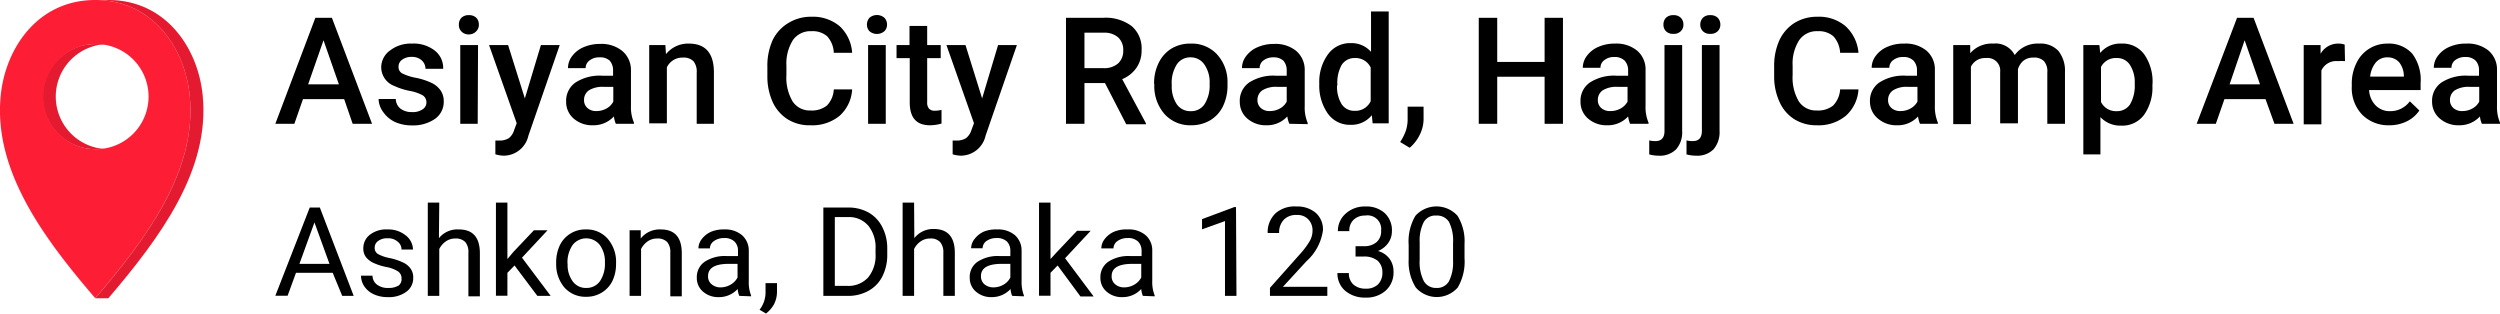 <svg xmlns="http://www.w3.org/2000/svg" viewBox="0 0 217.92 27.33"><defs><style>.cls-1{fill:#fd1e35;}.cls-2{opacity:0.1;}</style></defs><title>Asset 4</title><g id="Layer_2" data-name="Layer 2"><g id="Layer_2-2" data-name="Layer 2"><path class="cls-1" d="M8.3,3.84H9.44a4.58,4.58,0,0,0,0,9.16H8.3a4.58,4.58,0,0,1,0-9.16Z"/><path class="cls-1" d="M9.44,26H8.3c4.58-5.34,8.87-11.18,8.24-17.64C16.13,4.18,13.29,0,8.3,0H9.44c5,0,7.83,4.17,8.23,8.35C18.3,14.82,14,20.66,9.44,26Z"/><g class="cls-2"><path d="M8.3,3.84H9.44a4.58,4.58,0,0,0,0,9.16H8.3a4.58,4.58,0,0,1,0-9.16Z"/></g><g class="cls-2"><path d="M9.44,26H8.3c4.58-5.34,8.87-11.18,8.24-17.64C16.13,4.18,13.29,0,8.3,0H9.44c5,0,7.83,4.17,8.23,8.35C18.3,14.82,14,20.66,9.44,26Z"/></g><path class="cls-1" d="M16.54,8.35c.63,6.46-3.66,12.3-8.24,17.64C3.72,20.66-.57,14.81.06,8.35.47,4.17,3.31,0,8.3,0S16.13,4.17,16.54,8.35ZM8.3,13A4.58,4.58,0,1,0,3.79,8.42,4.55,4.55,0,0,0,8.3,13"/><path d="M30,8.64H26.41l-.75,2.15H24l3.49-9.24h1.44l3.5,9.24H30.74ZM26.86,7.35h2.68L28.2,3.51Z"/><path d="M37.17,8.93a.71.71,0,0,0-.34-.63,3.73,3.73,0,0,0-1.13-.38,5.77,5.77,0,0,1-1.31-.42,1.75,1.75,0,0,1-1.16-1.62A1.81,1.81,0,0,1,34,4.4a2.94,2.94,0,0,1,1.9-.6,3,3,0,0,1,2,.61A1.91,1.91,0,0,1,38.63,6H37.09a1,1,0,0,0-.33-.74,1.25,1.25,0,0,0-.88-.3,1.33,1.33,0,0,0-.82.24.72.72,0,0,0-.32.63.62.62,0,0,0,.29.55,4.32,4.32,0,0,0,1.21.4,6,6,0,0,1,1.43.47,2,2,0,0,1,.76.67,1.64,1.64,0,0,1,.25.93,1.81,1.81,0,0,1-.76,1.51,3.33,3.33,0,0,1-2,.57,3.59,3.59,0,0,1-1.5-.3,2.62,2.62,0,0,1-1-.84A2,2,0,0,1,33,8.63h1.5a1.1,1.1,0,0,0,.41.84,1.6,1.6,0,0,0,1,.3,1.52,1.52,0,0,0,.93-.24A.71.71,0,0,0,37.17,8.93Z"/><path d="M40,2.14a.83.83,0,0,1,.22-.59.89.89,0,0,1,.65-.23.9.9,0,0,1,.65.23.83.83,0,0,1,.22.59.78.78,0,0,1-.22.58A.86.86,0,0,1,40.9,3a.85.85,0,0,1-.65-.23A.78.78,0,0,1,40,2.14Zm1.64,8.65H40.12V3.93h1.55Z"/><path d="M45.75,8.58l1.4-4.65h1.64l-2.73,7.9a2.22,2.22,0,0,1-2.13,1.74,2.71,2.71,0,0,1-.75-.12v-1.2l.3,0a1.52,1.52,0,0,0,.88-.21,1.42,1.42,0,0,0,.46-.71l.22-.59L42.63,3.93h1.66Z"/><path d="M53.68,10.79a2.66,2.66,0,0,1-.17-.64,2.41,2.41,0,0,1-1.81.77A2.45,2.45,0,0,1,50,10.33a1.9,1.9,0,0,1-.65-1.46,1.93,1.93,0,0,1,.82-1.68,3.88,3.88,0,0,1,2.33-.59h.94V6.15a1.26,1.26,0,0,0-.29-.86A1.21,1.21,0,0,0,52.25,5a1.32,1.32,0,0,0-.86.27.8.8,0,0,0-.34.67H49.51a1.71,1.71,0,0,1,.37-1.06,2.43,2.43,0,0,1,1-.77,3.52,3.52,0,0,1,1.44-.28,2.85,2.85,0,0,1,1.92.61A2.17,2.17,0,0,1,55,6.11v3.1a3.42,3.42,0,0,0,.26,1.48v.1ZM52,9.68a1.75,1.75,0,0,0,.86-.22,1.45,1.45,0,0,0,.6-.6V7.57h-.83a2.28,2.28,0,0,0-1.29.3,1,1,0,0,0-.43.84.9.9,0,0,0,.3.71A1.11,1.11,0,0,0,52,9.68Z"/><path d="M58,3.93l.05.79a2.48,2.48,0,0,1,2-.92c1.43,0,2.16.82,2.18,2.45v4.54H60.73V6.34a1.45,1.45,0,0,0-.28-1,1.2,1.2,0,0,0-.93-.32,1.49,1.49,0,0,0-1.39.85v4.88H56.59V3.93Z"/><path d="M74.28,7.79a3.33,3.33,0,0,1-1.09,2.3,3.74,3.74,0,0,1-2.53.83,3.6,3.6,0,0,1-2-.52,3.51,3.51,0,0,1-1.3-1.49,5.39,5.39,0,0,1-.47-2.24V5.8a5.4,5.4,0,0,1,.46-2.3A3.52,3.52,0,0,1,68.73,2a3.72,3.72,0,0,1,2-.54,3.62,3.62,0,0,1,2.47.83A3.49,3.49,0,0,1,74.28,4.6h-1.6a2.26,2.26,0,0,0-.58-1.44,1.94,1.94,0,0,0-1.37-.44,1.86,1.86,0,0,0-1.61.77,3.84,3.84,0,0,0-.57,2.24v.82a4.06,4.06,0,0,0,.54,2.29,1.78,1.78,0,0,0,1.57.79,2.09,2.09,0,0,0,1.42-.43,2.16,2.16,0,0,0,.6-1.41Z"/><path d="M75.57,2.14a.88.88,0,0,1,.22-.59,1,1,0,0,1,1.3,0,.84.84,0,0,1,.23.59.78.78,0,0,1-.23.58,1,1,0,0,1-1.3,0A.82.82,0,0,1,75.57,2.14Zm1.64,8.65H75.67V3.93h1.54Z"/><path d="M80.82,2.26V3.93H82V5.07H80.82V8.9a.81.81,0,0,0,.16.57.68.68,0,0,0,.55.18,2.5,2.5,0,0,0,.54-.07v1.19a3.71,3.71,0,0,1-1,.15c-1.18,0-1.77-.65-1.77-2V5.07H78.15V3.93h1.13V2.26Z"/><path d="M85.61,8.58,87,3.93h1.64l-2.73,7.9a2.22,2.22,0,0,1-2.13,1.74,2.64,2.64,0,0,1-.74-.12v-1.2l.29,0a1.52,1.52,0,0,0,.88-.21,1.43,1.43,0,0,0,.47-.71l.22-.59L82.5,3.93h1.66Z"/><path d="M96.32,7.24H94.53v3.55H92.92V1.55h3.25a3.77,3.77,0,0,1,2.47.72,2.54,2.54,0,0,1,.87,2.08,2.65,2.65,0,0,1-.44,1.55,2.83,2.83,0,0,1-1.25,1l2.07,3.85v.08H98.17Zm-1.79-1.3h1.65a1.84,1.84,0,0,0,1.27-.4,1.46,1.46,0,0,0,.46-1.12,1.49,1.49,0,0,0-.43-1.15,1.79,1.79,0,0,0-1.25-.42h-1.7Z"/><path d="M100.6,7.3a4,4,0,0,1,.4-1.82,3,3,0,0,1,1.12-1.25,3.17,3.17,0,0,1,1.67-.43,3,3,0,0,1,2.25.89A3.54,3.54,0,0,1,107,7.07v.36a4.12,4.12,0,0,1-.39,1.82,2.88,2.88,0,0,1-1.11,1.23,3.24,3.24,0,0,1-1.68.44,3,3,0,0,1-2.33-1,3.7,3.7,0,0,1-.87-2.58Zm1.54.13a2.77,2.77,0,0,0,.44,1.66,1.42,1.42,0,0,0,1.22.6A1.39,1.39,0,0,0,105,9.08a3.06,3.06,0,0,0,.44-1.78A2.69,2.69,0,0,0,105,5.65,1.42,1.42,0,0,0,103.79,5a1.4,1.4,0,0,0-1.2.6A3,3,0,0,0,102.14,7.43Z"/><path d="M112.39,10.79a2.57,2.57,0,0,1-.18-.64,2.37,2.37,0,0,1-1.8.77,2.45,2.45,0,0,1-1.69-.59,1.9,1.9,0,0,1-.65-1.46,1.93,1.93,0,0,1,.82-1.68,3.88,3.88,0,0,1,2.33-.59h.94V6.15a1.26,1.26,0,0,0-.29-.86A1.21,1.21,0,0,0,111,5a1.37,1.37,0,0,0-.87.27.82.82,0,0,0-.33.67h-1.54a1.71,1.71,0,0,1,.37-1.06,2.43,2.43,0,0,1,1-.77,3.52,3.52,0,0,1,1.44-.28,2.85,2.85,0,0,1,1.92.61,2.17,2.17,0,0,1,.74,1.7v3.1a3.42,3.42,0,0,0,.26,1.48v.1ZM110.7,9.68a1.75,1.75,0,0,0,.86-.22,1.45,1.45,0,0,0,.6-.6V7.57h-.83a2.28,2.28,0,0,0-1.29.3,1,1,0,0,0-.43.84.9.9,0,0,0,.3.71A1.11,1.11,0,0,0,110.7,9.68Z"/><path d="M115,7.31a4.09,4.09,0,0,1,.74-2.55,2.36,2.36,0,0,1,2-1,2.24,2.24,0,0,1,1.77.76V1h1.54v9.75h-1.4l-.07-.71a2.28,2.28,0,0,1-1.85.84,2.34,2.34,0,0,1-2-1A4.22,4.22,0,0,1,115,7.31Zm1.55.13a2.86,2.86,0,0,0,.4,1.64,1.3,1.3,0,0,0,1.14.58,1.46,1.46,0,0,0,1.39-.84V5.89a1.44,1.44,0,0,0-1.37-.83,1.32,1.32,0,0,0-1.16.6A3.17,3.17,0,0,0,116.58,7.44Z"/><path d="M122.88,12.88l-.83-.5a4.62,4.62,0,0,0,.5-1,3.31,3.31,0,0,0,.15-.88V9.3h1.39v1.11a3.07,3.07,0,0,1-.34,1.35A3.45,3.45,0,0,1,122.88,12.88Z"/><path d="M136.24,10.79h-1.6V6.69h-4.13v4.1H128.9V1.55h1.61V5.4h4.13V1.55h1.6Z"/><path d="M142.09,10.79a2.66,2.66,0,0,1-.17-.64,2.39,2.39,0,0,1-1.81.77,2.45,2.45,0,0,1-1.69-.59,1.9,1.9,0,0,1-.65-1.46,1.93,1.93,0,0,1,.82-1.68,3.88,3.88,0,0,1,2.33-.59h1V6.15a1.22,1.22,0,0,0-.3-.86,1.21,1.21,0,0,0-.91-.32,1.32,1.32,0,0,0-.86.27.8.8,0,0,0-.34.67h-1.54a1.71,1.71,0,0,1,.37-1.06,2.43,2.43,0,0,1,1-.77,3.52,3.52,0,0,1,1.44-.28,2.85,2.85,0,0,1,1.92.61,2.14,2.14,0,0,1,.74,1.7v3.1a3.42,3.42,0,0,0,.26,1.48v.1ZM140.4,9.68a1.75,1.75,0,0,0,.86-.22,1.53,1.53,0,0,0,.61-.6V7.57H141a2.28,2.28,0,0,0-1.29.3,1,1,0,0,0-.43.84.9.9,0,0,0,.3.71A1.13,1.13,0,0,0,140.4,9.68Z"/><path d="M146.63,3.93V11.4a2.24,2.24,0,0,1-.52,1.61,2,2,0,0,1-1.53.56,3.12,3.12,0,0,1-.82-.11V12.24a2.23,2.23,0,0,0,.54.06c.51,0,.78-.28.79-.84V3.93ZM145,2.14a.83.83,0,0,1,.22-.59.89.89,0,0,1,.65-.23.86.86,0,0,1,.64.23.8.8,0,0,1,.23.59.75.75,0,0,1-.23.58.82.82,0,0,1-.64.23.85.85,0,0,1-.65-.23A.78.78,0,0,1,145,2.14Z"/><path d="M149.89,3.93V11.4a2.29,2.29,0,0,1-.52,1.61,2,2,0,0,1-1.54.56,3.24,3.24,0,0,1-.82-.11V12.24a2.32,2.32,0,0,0,.55.06c.51,0,.77-.28.79-.84V3.93Zm-1.68-1.79a.84.84,0,0,1,.23-.59.86.86,0,0,1,.64-.23.89.89,0,0,1,.65.23.84.84,0,0,1,.23.59.78.78,0,0,1-.23.58.85.85,0,0,1-.65.23.82.82,0,0,1-.64-.23A.78.78,0,0,1,148.21,2.14Z"/><path d="M162,7.79a3.34,3.34,0,0,1-1.1,2.3,3.72,3.72,0,0,1-2.53.83,3.62,3.62,0,0,1-1.95-.52,3.42,3.42,0,0,1-1.29-1.49,5.24,5.24,0,0,1-.48-2.24V5.8a5.4,5.4,0,0,1,.46-2.3A3.59,3.59,0,0,1,156.42,2a3.73,3.73,0,0,1,2-.54,3.57,3.57,0,0,1,2.46.83A3.54,3.54,0,0,1,162,4.6h-1.6a2.32,2.32,0,0,0-.59-1.44,1.92,1.92,0,0,0-1.36-.44,1.85,1.85,0,0,0-1.61.77,3.77,3.77,0,0,0-.58,2.24v.82a4.06,4.06,0,0,0,.54,2.29,1.79,1.79,0,0,0,1.57.79,2.09,2.09,0,0,0,1.42-.43,2.21,2.21,0,0,0,.61-1.41Z"/><path d="M167.36,10.79a2.66,2.66,0,0,1-.17-.64,2.37,2.37,0,0,1-1.81.77,2.45,2.45,0,0,1-1.69-.59A1.9,1.9,0,0,1,163,8.87a1.93,1.93,0,0,1,.82-1.68,3.88,3.88,0,0,1,2.33-.59h.95V6.15a1.22,1.22,0,0,0-.3-.86,1.2,1.2,0,0,0-.91-.32,1.32,1.32,0,0,0-.86.27.8.8,0,0,0-.34.67h-1.54a1.71,1.71,0,0,1,.37-1.06,2.43,2.43,0,0,1,1-.77A3.52,3.52,0,0,1,166,3.8a2.85,2.85,0,0,1,1.92.61,2.14,2.14,0,0,1,.74,1.7v3.1a3.57,3.57,0,0,0,.26,1.48v.1Zm-1.69-1.11a1.75,1.75,0,0,0,.86-.22,1.53,1.53,0,0,0,.61-.6V7.57h-.84a2.22,2.22,0,0,0-1.28.3,1,1,0,0,0-.44.84.9.9,0,0,0,.3.71A1.13,1.13,0,0,0,165.67,9.68Z"/><path d="M171.74,3.93l0,.71a2.47,2.47,0,0,1,2-.84,1.88,1.88,0,0,1,1.88,1,2.45,2.45,0,0,1,2.11-1,2.13,2.13,0,0,1,1.69.63A2.76,2.76,0,0,1,180,6.28v4.51h-1.54V6.33a1.36,1.36,0,0,0-.29-1,1.21,1.21,0,0,0-.94-.31,1.33,1.33,0,0,0-.86.28,1.55,1.55,0,0,0-.47.74v4.71h-1.55V6.27a1.1,1.1,0,0,0-1.23-1.21,1.36,1.36,0,0,0-1.32.76v5h-1.54V3.93Z"/><path d="M187.62,7.43A4.1,4.1,0,0,1,186.9,10a2.34,2.34,0,0,1-2,.95,2.37,2.37,0,0,1-1.81-.74v3.25H181.6V3.93H183l.07.69a2.24,2.24,0,0,1,1.84-.82,2.32,2.32,0,0,1,2,.94,4.15,4.15,0,0,1,.72,2.59Zm-1.54-.13a2.79,2.79,0,0,0-.41-1.63,1.31,1.31,0,0,0-1.17-.61,1.43,1.43,0,0,0-1.36.78V8.89a1.45,1.45,0,0,0,1.38.8,1.34,1.34,0,0,0,1.15-.59A3.24,3.24,0,0,0,186.08,7.3Z"/><path d="M197.48,8.64H193.9l-.75,2.15h-1.67L195,1.55h1.44l3.49,9.24h-1.67Zm-3.13-1.29H197l-1.34-3.84Z"/><path d="M204.41,5.33a4.23,4.23,0,0,0-.63,0,1.41,1.41,0,0,0-1.43.82v4.69h-1.54V3.93h1.47l0,.76a1.75,1.75,0,0,1,1.55-.89,1.47,1.47,0,0,1,.55.09Z"/><path d="M208.29,10.92a3.22,3.22,0,0,1-2.38-.92A3.35,3.35,0,0,1,205,7.54V7.35a4,4,0,0,1,.4-1.84,2.95,2.95,0,0,1,2.71-1.71,2.73,2.73,0,0,1,2.17.89A3.8,3.8,0,0,1,211,7.23v.62h-4.49a2.07,2.07,0,0,0,.57,1.34,1.71,1.71,0,0,0,1.26.5,2.09,2.09,0,0,0,1.72-.86l.83.8a2.75,2.75,0,0,1-1.1.95A3.38,3.38,0,0,1,208.29,10.92ZM208.1,5a1.28,1.28,0,0,0-1,.44,2.31,2.31,0,0,0-.5,1.24h2.94V6.6a1.94,1.94,0,0,0-.41-1.17A1.33,1.33,0,0,0,208.1,5Z"/><path d="M216.34,10.79a2.26,2.26,0,0,1-.17-.64,2.41,2.41,0,0,1-1.81.77,2.45,2.45,0,0,1-1.69-.59A1.9,1.9,0,0,1,212,8.87a1.93,1.93,0,0,1,.82-1.68,3.88,3.88,0,0,1,2.33-.59h.94V6.15a1.21,1.21,0,0,0-.29-.86,1.21,1.21,0,0,0-.91-.32,1.37,1.37,0,0,0-.87.27.82.82,0,0,0-.33.67h-1.54a1.71,1.71,0,0,1,.37-1.06,2.43,2.43,0,0,1,1-.77A3.52,3.52,0,0,1,215,3.8a2.85,2.85,0,0,1,1.92.61,2.17,2.17,0,0,1,.74,1.7v3.1a3.42,3.42,0,0,0,.26,1.48v.1Zm-1.69-1.11a1.75,1.75,0,0,0,.86-.22,1.45,1.45,0,0,0,.6-.6V7.57h-.83a2.28,2.28,0,0,0-1.29.3,1,1,0,0,0-.43.84.9.9,0,0,0,.3.71A1.11,1.11,0,0,0,214.65,9.68Z"/><path d="M29,23.78H25.8l-.73,2H24L27,18.09h.88l2.95,7.7h-1ZM26.1,23h2.62l-1.31-3.61Z"/><path d="M35,24.27a.71.71,0,0,0-.3-.61,2.84,2.84,0,0,0-1-.38,5,5,0,0,1-1.18-.38,1.77,1.77,0,0,1-.65-.53,1.25,1.25,0,0,1-.2-.73,1.46,1.46,0,0,1,.59-1.19A2.29,2.29,0,0,1,33.76,20a2.41,2.41,0,0,1,1.58.5A1.6,1.6,0,0,1,36,21.75H35a.86.86,0,0,0-.34-.69,1.25,1.25,0,0,0-.86-.29,1.3,1.3,0,0,0-.83.23.71.71,0,0,0-.31.61.61.61,0,0,0,.28.53,3.51,3.51,0,0,0,1,.35,5,5,0,0,1,1.19.39,1.63,1.63,0,0,1,.67.55,1.31,1.31,0,0,1,.22.78,1.46,1.46,0,0,1-.61,1.23,2.57,2.57,0,0,1-1.6.46,2.87,2.87,0,0,1-1.21-.24,2,2,0,0,1-.83-.68,1.67,1.67,0,0,1-.3-.95h1a1,1,0,0,0,.39.78,1.55,1.55,0,0,0,1,.29,1.62,1.62,0,0,0,.9-.22A.7.7,0,0,0,35,24.27Z"/><path d="M38.26,20.76A2.07,2.07,0,0,1,40,20c1.21,0,1.82.68,1.83,2.05v3.78h-1V22a1.32,1.32,0,0,0-.28-.91,1.15,1.15,0,0,0-.87-.3,1.41,1.41,0,0,0-.83.26,1.71,1.71,0,0,0-.56.66v4.08h-1V17.66h1Z"/><path d="M44.85,23.14l-.62.64v2h-1V17.66h1v4.92l.53-.63,1.78-1.88h1.19L45.5,22.46,48,25.79H46.84Z"/><path d="M48.48,22.88a3.43,3.43,0,0,1,.33-1.52A2.45,2.45,0,0,1,51.08,20a2.41,2.41,0,0,1,1.89.81,3.08,3.08,0,0,1,.73,2.15V23a3.44,3.44,0,0,1-.32,1.5,2.45,2.45,0,0,1-.92,1,2.51,2.51,0,0,1-1.37.37,2.44,2.44,0,0,1-1.89-.81A3.1,3.1,0,0,1,48.48,23Zm1,.11a2.4,2.4,0,0,0,.44,1.53,1.4,1.4,0,0,0,1.18.58,1.42,1.42,0,0,0,1.19-.58,2.71,2.71,0,0,0,.44-1.64,2.44,2.44,0,0,0-.45-1.53,1.5,1.5,0,0,0-2.36,0A2.65,2.65,0,0,0,49.47,23Z"/><path d="M55.85,20.07l0,.72A2.1,2.1,0,0,1,57.6,20c1.21,0,1.82.68,1.83,2.05v3.78h-1V22a1.32,1.32,0,0,0-.28-.91,1.15,1.15,0,0,0-.87-.3,1.42,1.42,0,0,0-.84.26,1.8,1.8,0,0,0-.56.66v4.08h-1V20.07Z"/><path d="M64.44,25.79a2,2,0,0,1-.14-.6,2.19,2.19,0,0,1-1.63.71,2,2,0,0,1-1.39-.48,1.54,1.54,0,0,1-.54-1.21,1.62,1.62,0,0,1,.68-1.39,3.19,3.19,0,0,1,1.91-.5h1v-.45a1.1,1.1,0,0,0-.31-.82,1.24,1.24,0,0,0-.9-.3,1.46,1.46,0,0,0-.88.26.78.78,0,0,0-.36.64h-1a1.34,1.34,0,0,1,.3-.82,2.08,2.08,0,0,1,.83-.64A2.83,2.83,0,0,1,63.13,20a2.26,2.26,0,0,1,1.55.5,1.78,1.78,0,0,1,.59,1.36v2.64a3.11,3.11,0,0,0,.2,1.25v.08Zm-1.62-.74a1.73,1.73,0,0,0,.87-.24,1.55,1.55,0,0,0,.6-.62V23h-.77c-1.2,0-1.8.36-1.8,1.06a.87.87,0,0,0,.31.72A1.17,1.17,0,0,0,62.82,25.05Z"/><path d="M66.77,27.33,66.21,27a2.46,2.46,0,0,0,.52-1.43v-.89h1v.77a2.44,2.44,0,0,1-.26,1.07A2.66,2.66,0,0,1,66.77,27.33Z"/><path d="M71.77,25.79v-7.7h2.17a3.59,3.59,0,0,1,1.78.44,3,3,0,0,1,1.19,1.27,4,4,0,0,1,.43,1.88v.49a4.11,4.11,0,0,1-.42,1.91,2.92,2.92,0,0,1-1.2,1.26,3.59,3.59,0,0,1-1.82.45Zm1-6.87v6h1.07a2.33,2.33,0,0,0,1.83-.73,3,3,0,0,0,.65-2.08V21.7a3,3,0,0,0-.61-2A2.2,2.2,0,0,0,74,18.92Z"/><path d="M79.7,20.76a2.08,2.08,0,0,1,1.69-.8c1.21,0,1.83.68,1.84,2.05v3.78h-1V22a1.32,1.32,0,0,0-.29-.91,1.11,1.11,0,0,0-.86-.3,1.42,1.42,0,0,0-.84.26,1.71,1.71,0,0,0-.56.66v4.08h-1V17.66h1Z"/><path d="M88.23,25.79a1.74,1.74,0,0,1-.14-.6,2.21,2.21,0,0,1-1.63.71,2,2,0,0,1-1.39-.48,1.54,1.54,0,0,1-.54-1.21,1.6,1.6,0,0,1,.68-1.39,3.19,3.19,0,0,1,1.91-.5h.95v-.45a1.13,1.13,0,0,0-.3-.82,1.26,1.26,0,0,0-.91-.3A1.48,1.48,0,0,0,86,21a.8.8,0,0,0-.35.64h-1a1.35,1.35,0,0,1,.31-.82,2.12,2.12,0,0,1,.82-.64A2.88,2.88,0,0,1,86.92,20a2.26,2.26,0,0,1,1.55.5,1.78,1.78,0,0,1,.58,1.36v2.64a3.3,3.3,0,0,0,.2,1.25v.08Zm-1.63-.74a1.74,1.74,0,0,0,.88-.24,1.46,1.46,0,0,0,.59-.62V23h-.76c-1.2,0-1.8.36-1.8,1.06a.89.89,0,0,0,.3.72A1.21,1.21,0,0,0,86.6,25.05Z"/><path d="M92.19,23.14l-.62.64v2h-1V17.66h1v4.92L92.1,22l1.78-1.88h1.19l-2.23,2.39,2.49,3.33H94.18Z"/><path d="M99.62,25.79a2,2,0,0,1-.14-.6,2.19,2.19,0,0,1-1.63.71,2,2,0,0,1-1.39-.48,1.54,1.54,0,0,1-.54-1.21,1.62,1.62,0,0,1,.68-1.39,3.19,3.19,0,0,1,1.91-.5h1v-.45a1.14,1.14,0,0,0-.31-.82,1.26,1.26,0,0,0-.91-.3,1.48,1.48,0,0,0-.88.26.8.8,0,0,0-.35.64H96a1.34,1.34,0,0,1,.3-.82,2.08,2.08,0,0,1,.83-.64A2.83,2.83,0,0,1,98.31,20a2.26,2.26,0,0,1,1.55.5,1.74,1.74,0,0,1,.58,1.36v2.64a3.09,3.09,0,0,0,.21,1.25v.08ZM98,25.05a1.74,1.74,0,0,0,.88-.24,1.55,1.55,0,0,0,.6-.62V23H98.7c-1.2,0-1.8.36-1.8,1.06a.87.87,0,0,0,.31.72A1.17,1.17,0,0,0,98,25.05Z"/><path d="M107.78,25.79h-1V19.27l-2,.72V19.1l2.81-1.05h.15Z"/><path d="M115.7,25.79h-5v-.7l2.67-3a6.59,6.59,0,0,0,.81-1.1,1.83,1.83,0,0,0,.23-.87,1.37,1.37,0,0,0-.37-1,1.28,1.28,0,0,0-1-.38,1.48,1.48,0,0,0-1.13.41,1.59,1.59,0,0,0-.41,1.16h-1a2.27,2.27,0,0,1,.69-1.72A2.5,2.5,0,0,1,113,18a2.47,2.47,0,0,1,1.7.56,1.93,1.93,0,0,1,.62,1.51,4.42,4.42,0,0,1-1.45,2.71L111.83,25h3.87Z"/><path d="M118.16,21.46h.74A1.62,1.62,0,0,0,120,21.1a1.24,1.24,0,0,0,.39-1A1.19,1.19,0,0,0,119,18.79a1.4,1.4,0,0,0-1,.36,1.27,1.27,0,0,0-.38,1h-1a2,2,0,0,1,.67-1.52A2.43,2.43,0,0,1,119,18a2.38,2.38,0,0,1,1.71.58,2.05,2.05,0,0,1,.62,1.6,1.76,1.76,0,0,1-.32,1,2.07,2.07,0,0,1-.89.7,1.88,1.88,0,0,1,1,.67,1.85,1.85,0,0,1,.35,1.13,2.1,2.1,0,0,1-.68,1.65,2.51,2.51,0,0,1-1.76.61,2.64,2.64,0,0,1-1.77-.59,2,2,0,0,1-.68-1.55h1a1.29,1.29,0,0,0,.39,1,1.54,1.54,0,0,0,1.07.36,1.46,1.46,0,0,0,1.08-.37,1.43,1.43,0,0,0,.38-1.06,1.33,1.33,0,0,0-.41-1,1.84,1.84,0,0,0-1.19-.37h-.74Z"/><path d="M127.66,22.51a4.46,4.46,0,0,1-.59,2.55,2.43,2.43,0,0,1-3.66,0,4.24,4.24,0,0,1-.62-2.44V21.33a4.38,4.38,0,0,1,.59-2.52,2.47,2.47,0,0,1,3.67,0,4.23,4.23,0,0,1,.61,2.46Zm-1-1.34a3.65,3.65,0,0,0-.35-1.82,1.22,1.22,0,0,0-1.11-.56,1.16,1.16,0,0,0-1.09.56,3.53,3.53,0,0,0-.36,1.74v1.57a3.64,3.64,0,0,0,.36,1.84,1.21,1.21,0,0,0,1.1.6,1.19,1.19,0,0,0,1.08-.56,3.54,3.54,0,0,0,.37-1.77Z"/></g></g></svg>